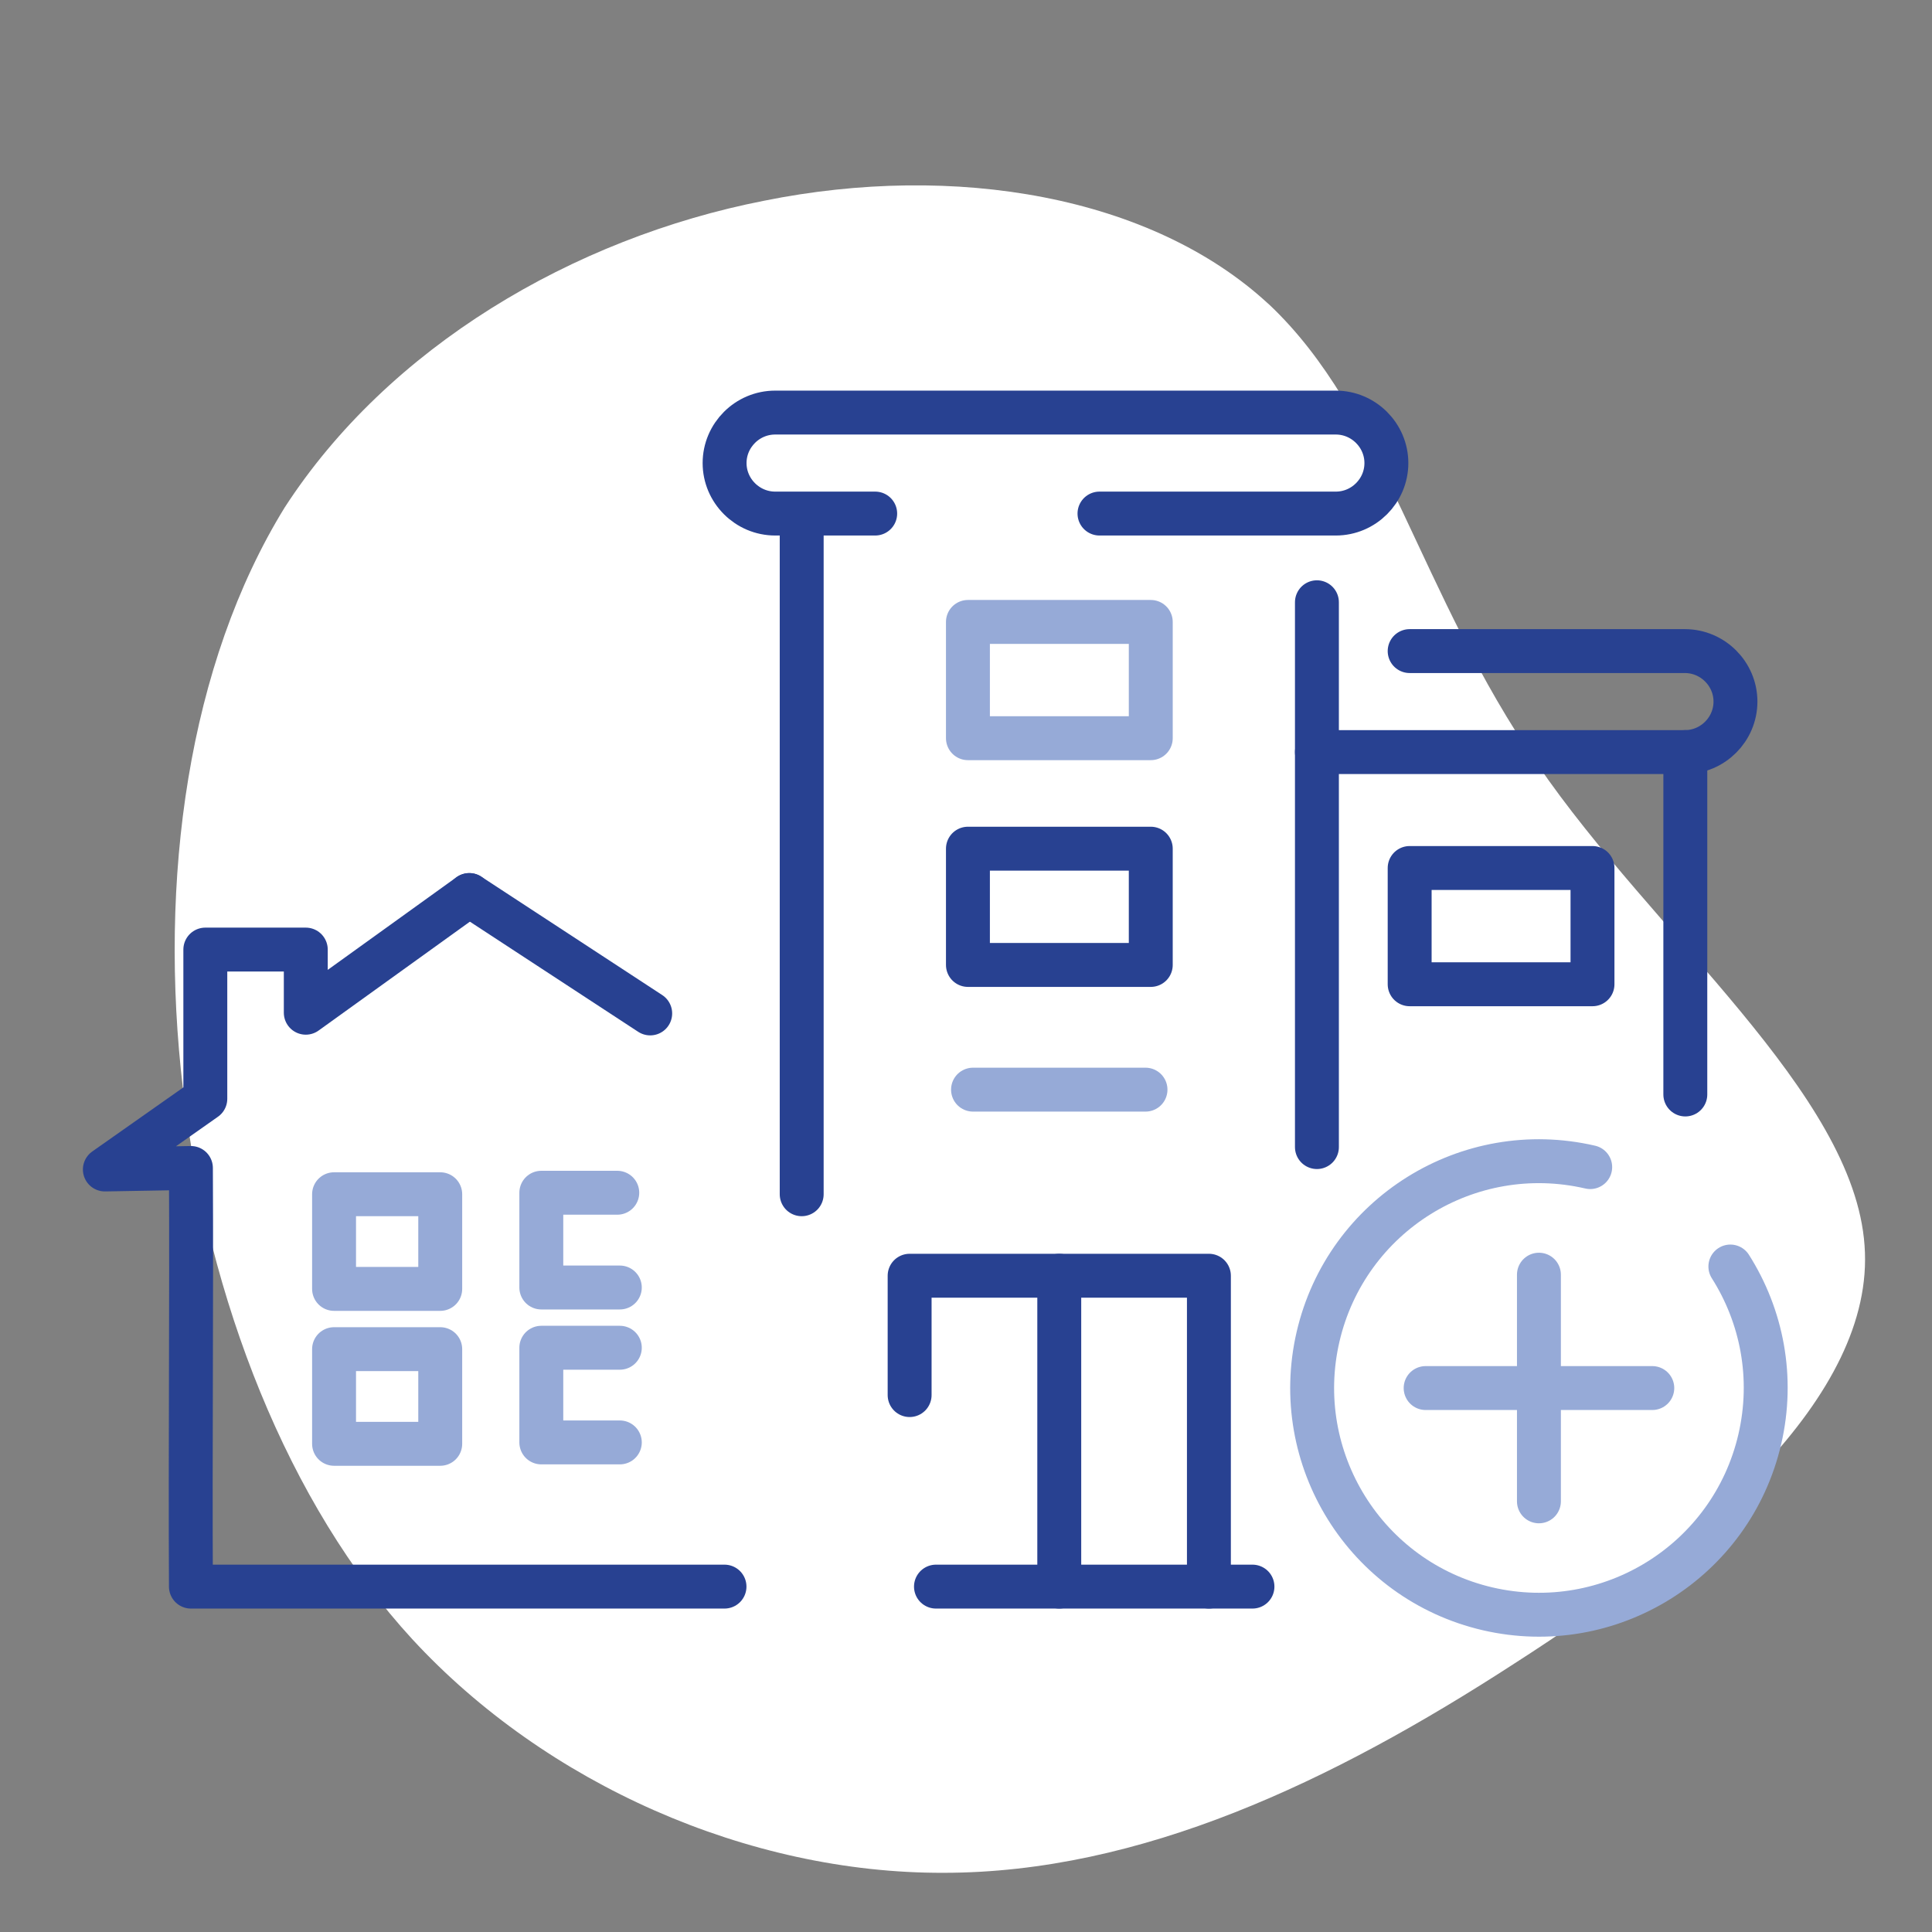 <?xml version="1.0" encoding="UTF-8"?><svg xmlns="http://www.w3.org/2000/svg" width="220" height="220" viewBox="0 0 220 220"><rect x="0" y="0" width="220" height="220" fill="#808080" stroke="none"/><g id="Blob"><path d="M144.44,34.61c-13.31-12.31-35.71-16.14-57.44-11.75-21.79,4.27-42.79,16.71-54.59,34.94-21.95,35.63-13.74,98.1,14.53,128.85,15.24,16.52,38.27,26.68,60.51,26.61,22.42-.01,44.18-10.32,65.07-23.88,20.95-13.45,41.08-30.33,39.8-47.55-1.22-17.4-23.97-35.37-37.24-54.78-13.4-19.35-17.44-40.07-30.63-52.44Z" style="fill:#fff;"/></g><g id="Work"><path id="path806" d="M91.29,135.99V60.58" style="fill:none; stroke:#284191; stroke-linecap:round; stroke-linejoin:round; stroke-width:5px;"/><path id="path806-2" d="M142.62,180.67h-36.04" style="fill:none; stroke:#284191; stroke-linecap:round; stroke-linejoin:round; stroke-width:5px;"/><path id="path806-3" d="M149.96,68.58v62.04" style="fill:none; stroke:#284191; stroke-linecap:round; stroke-linejoin:round; stroke-width:5px;"/><path id="path818" d="M191.91,124.63v-38.99" style="fill:none; stroke:#284191; stroke-linecap:round; stroke-linejoin:round; stroke-width:5px;"/><path id="path822" d="M149.96,85.64h41.9c3.17,0,5.76-2.59,5.76-5.75s-2.6-5.75-5.76-5.75h-31.34" style="fill:none; stroke:#284191; stroke-linecap:round; stroke-linejoin:round; stroke-width:5px;"/><path id="path828" d="M110.22,84.06h20.82v-13.24h-20.82v13.24Z" style="fill:none; stroke:#96aad7; stroke-linecap:round; stroke-linejoin:round; stroke-width:5px;"/><path id="path828-2" d="M110.22,109.88h20.82v-13.24h-20.82v13.24Z" style="fill:none; stroke:#284191; stroke-linecap:round; stroke-linejoin:round; stroke-width:5px;"/><path id="path834" d="M160.52,112.08h20.82v-13.24h-20.82v13.24Z" style="fill:none; stroke:#284191; stroke-linecap:round; stroke-linejoin:round; stroke-width:5px;"/><path id="path838" d="M103.58,158.86v-13.59h34.08v35.4" style="fill:none; stroke:#284191; stroke-linecap:round; stroke-linejoin:round; stroke-width:5px;"/><path id="path842" d="M120.62,145.27v35.4" style="fill:none; stroke:#284191; stroke-linecap:round; stroke-linejoin:round; stroke-width:5px;"/><path id="path854" d="M110.8,124.08h19.64" style="fill:none; stroke:#96aad7; stroke-linecap:round; stroke-linejoin:round; stroke-width:5px;"/><path id="path826" d="M125.2,58.48h26.91c3.17,0,5.76-2.59,5.76-5.75s-2.6-5.75-5.76-5.75h-63.84c-3.17,0-5.76,2.59-5.76,5.75s2.6,5.75,5.76,5.75h11.39" style="fill:none; stroke:#284191; stroke-linecap:round; stroke-linejoin:round; stroke-width:5px;"/><line x1="175.24" y1="145.15" x2="175.24" y2="170.96" style="fill:none; stroke:#96aad7; stroke-linecap:round; stroke-linejoin:round; stroke-width:5px;"/><line x1="188.15" y1="158.06" x2="162.34" y2="158.06" style="fill:none; stroke:#96aad7; stroke-linecap:round; stroke-linejoin:round; stroke-width:5px;"/><path d="M197.04,144.22c3.58,5.64,4.98,12.65,3.35,19.67-3.23,13.89-17.1,22.53-30.99,19.31-13.89-3.23-22.53-17.1-19.31-30.99,3.23-13.89,17.1-22.53,30.99-19.31" style="fill:none; stroke:#96aad7; stroke-linecap:round; stroke-linejoin:round; stroke-width:5px;"/><path d="M82.5,180.67H21.74c-.08-15.89.08-31.78,0-47.67-3.19.06-6.62.11-9.8.17,3.81-2.68,7.62-5.36,11.44-8.05v-16.99h11.44v7.19c6.21-4.47,12.42-8.93,18.62-13.4" style="fill:none; stroke:#284191; stroke-linecap:round; stroke-linejoin:round; stroke-width:5px;"/><path d="M53.44,101.92c6.87,4.49,13.73,8.98,20.6,13.48" style="fill:none; stroke:#284191; stroke-linecap:round; stroke-linejoin:round; stroke-width:5px;"/><rect x="38.04" y="135.99" width="12.09" height="10.78" style="fill:none; stroke:#96aad7; stroke-linecap:round; stroke-linejoin:round; stroke-width:5px;"/><rect x="38.04" y="153.63" width="12.09" height="10.78" style="fill:none; stroke:#96aad7; stroke-linecap:round; stroke-linejoin:round; stroke-width:5px;"/><polyline points="70.58 146.61 61.64 146.61 61.64 135.82 70.29 135.82" style="fill:none; stroke:#96aad7; stroke-linecap:round; stroke-linejoin:round; stroke-width:5px;"/><polyline points="70.58 164.25 61.64 164.25 61.64 153.47 70.58 153.47" style="fill:none; stroke:#96aad7; stroke-linecap:round; stroke-linejoin:round; stroke-width:5px;"/></g></svg>